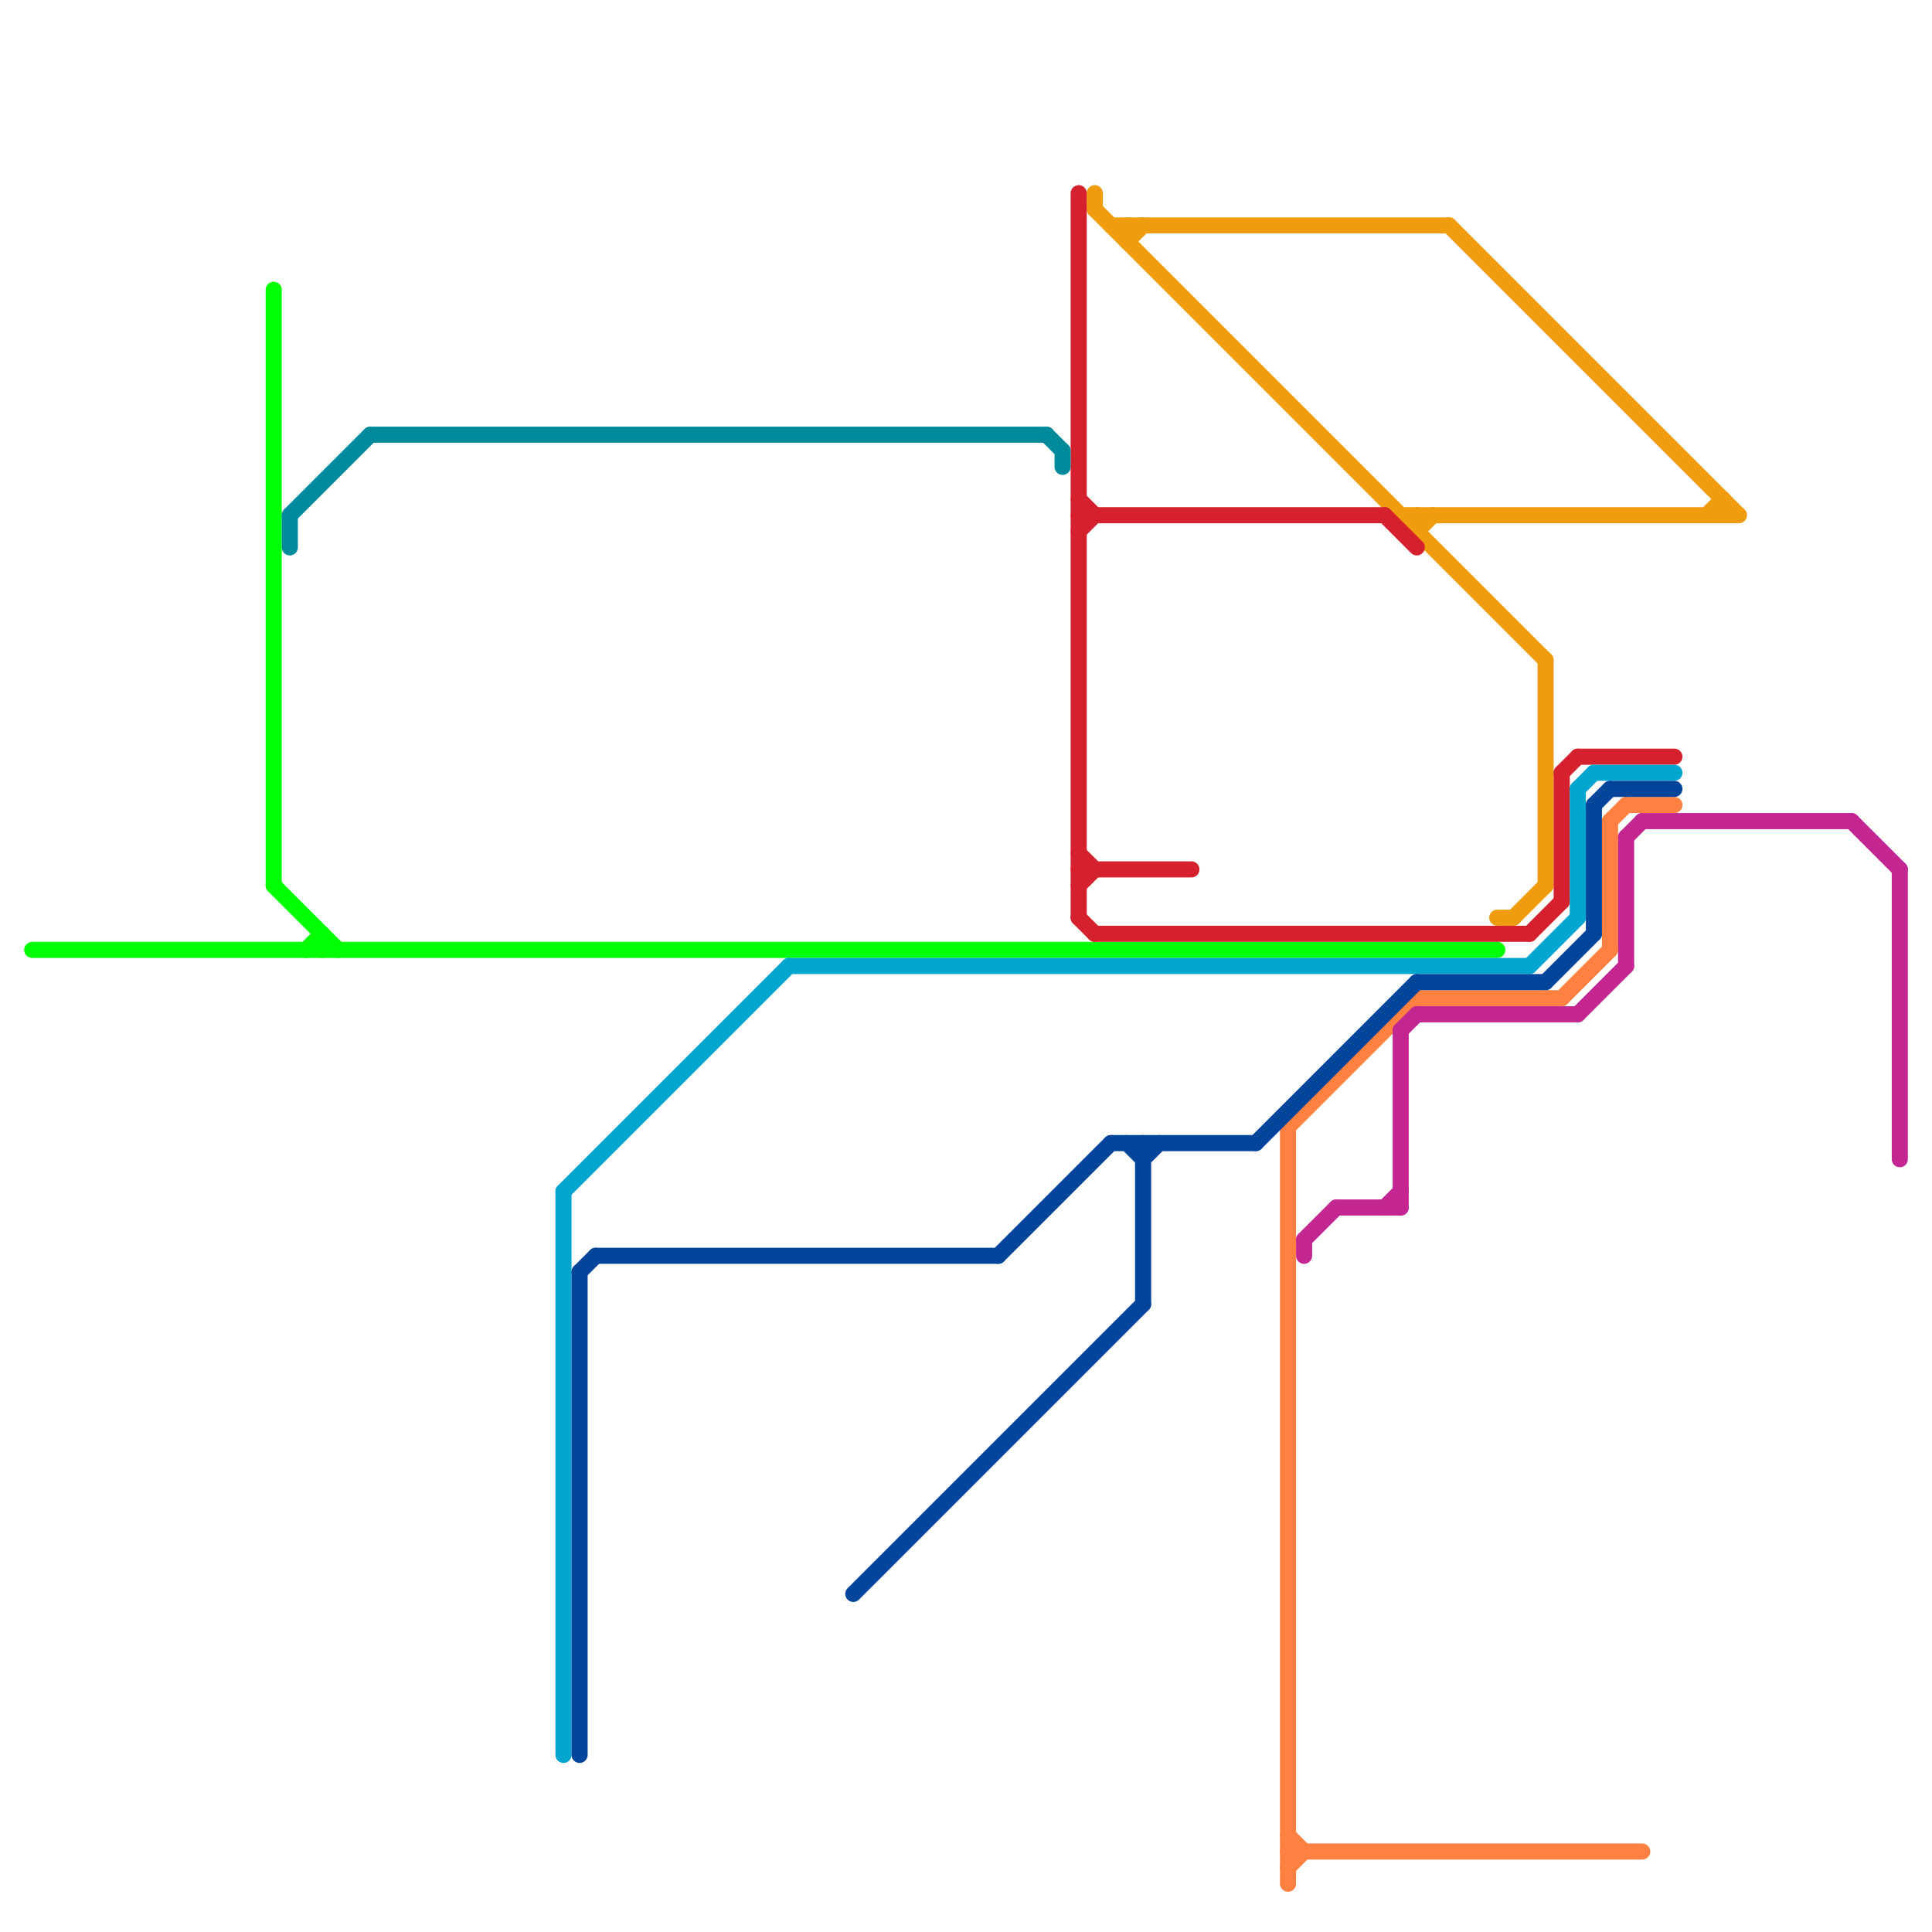 
<svg version="1.1" xmlns="http://www.w3.org/2000/svg" viewBox="0 0 120 120">
<style>text { font: 1px Helvetica; font-weight: 600; white-space: pre; dominant-baseline: central; } line { stroke-width: 1; fill: none; stroke-linecap: round; stroke-linejoin: round; } .c0 { stroke: #00ff00 } .c1 { stroke: #ff8040 } .c2 { stroke: #ef9c0e } .c3 { stroke: #d5212d } .c4 { stroke: #02a5ce } .c5 { stroke: #03459b } .c6 { stroke: #c32691 } .c7 { stroke: #018a9c }</style><defs><g id="wm-xf"><circle r="1.2" fill="#000"/><circle r="0.9" fill="#fff"/><circle r="0.6" fill="#000"/><circle r="0.3" fill="#fff"/></g><g id="wm"><circle r="0.6" fill="#000"/><circle r="0.3" fill="#fff"/></g></defs><line class="c0" x1="2" y1="59" x2="93" y2="59"/><line class="c0" x1="19" y1="59" x2="20" y2="58"/><line class="c0" x1="17" y1="18" x2="17" y2="55"/><line class="c0" x1="20" y1="58" x2="20" y2="59"/><line class="c0" x1="17" y1="55" x2="21" y2="59"/><line class="c1" x1="80" y1="115" x2="102" y2="115"/><line class="c1" x1="88" y1="62" x2="97" y2="62"/><line class="c1" x1="100" y1="51" x2="100" y2="59"/><line class="c1" x1="97" y1="62" x2="100" y2="59"/><line class="c1" x1="80" y1="70" x2="80" y2="117"/><line class="c1" x1="80" y1="70" x2="88" y2="62"/><line class="c1" x1="80" y1="116" x2="81" y2="115"/><line class="c1" x1="100" y1="51" x2="101" y2="50"/><line class="c1" x1="80" y1="114" x2="81" y2="115"/><line class="c1" x1="101" y1="50" x2="104" y2="50"/><line class="c2" x1="70" y1="14" x2="70" y2="15"/><line class="c2" x1="96" y1="41" x2="96" y2="55"/><line class="c2" x1="68" y1="12" x2="68" y2="13"/><line class="c2" x1="69" y1="14" x2="90" y2="14"/><line class="c2" x1="70" y1="15" x2="71" y2="14"/><line class="c2" x1="107" y1="31" x2="107" y2="32"/><line class="c2" x1="88" y1="33" x2="89" y2="32"/><line class="c2" x1="106" y1="32" x2="107" y2="31"/><line class="c2" x1="87" y1="32" x2="108" y2="32"/><line class="c2" x1="94" y1="57" x2="96" y2="55"/><line class="c2" x1="68" y1="13" x2="96" y2="41"/><line class="c2" x1="90" y1="14" x2="108" y2="32"/><line class="c2" x1="93" y1="57" x2="94" y2="57"/><line class="c2" x1="88" y1="32" x2="88" y2="33"/><line class="c3" x1="68" y1="58" x2="95" y2="58"/><line class="c3" x1="67" y1="54" x2="74" y2="54"/><line class="c3" x1="67" y1="31" x2="68" y2="32"/><line class="c3" x1="86" y1="32" x2="88" y2="34"/><line class="c3" x1="67" y1="55" x2="68" y2="54"/><line class="c3" x1="67" y1="33" x2="68" y2="32"/><line class="c3" x1="95" y1="58" x2="97" y2="56"/><line class="c3" x1="67" y1="57" x2="68" y2="58"/><line class="c3" x1="67" y1="32" x2="86" y2="32"/><line class="c3" x1="67" y1="12" x2="67" y2="57"/><line class="c3" x1="97" y1="48" x2="98" y2="47"/><line class="c3" x1="97" y1="48" x2="97" y2="56"/><line class="c3" x1="98" y1="47" x2="104" y2="47"/><line class="c3" x1="67" y1="53" x2="68" y2="54"/><line class="c4" x1="49" y1="60" x2="95" y2="60"/><line class="c4" x1="35" y1="74" x2="35" y2="109"/><line class="c4" x1="98" y1="49" x2="99" y2="48"/><line class="c4" x1="98" y1="49" x2="98" y2="57"/><line class="c4" x1="35" y1="74" x2="49" y2="60"/><line class="c4" x1="99" y1="48" x2="104" y2="48"/><line class="c4" x1="95" y1="60" x2="98" y2="57"/><line class="c5" x1="71" y1="71" x2="71" y2="81"/><line class="c5" x1="88" y1="61" x2="96" y2="61"/><line class="c5" x1="37" y1="78" x2="62" y2="78"/><line class="c5" x1="71" y1="72" x2="72" y2="71"/><line class="c5" x1="53" y1="99" x2="71" y2="81"/><line class="c5" x1="36" y1="79" x2="37" y2="78"/><line class="c5" x1="69" y1="71" x2="78" y2="71"/><line class="c5" x1="62" y1="78" x2="69" y2="71"/><line class="c5" x1="78" y1="71" x2="88" y2="61"/><line class="c5" x1="100" y1="49" x2="104" y2="49"/><line class="c5" x1="70" y1="71" x2="71" y2="72"/><line class="c5" x1="36" y1="79" x2="36" y2="109"/><line class="c5" x1="96" y1="61" x2="99" y2="58"/><line class="c5" x1="99" y1="50" x2="100" y2="49"/><line class="c5" x1="99" y1="50" x2="99" y2="58"/><line class="c6" x1="87" y1="64" x2="88" y2="63"/><line class="c6" x1="86" y1="75" x2="87" y2="74"/><line class="c6" x1="115" y1="51" x2="118" y2="54"/><line class="c6" x1="83" y1="75" x2="87" y2="75"/><line class="c6" x1="88" y1="63" x2="98" y2="63"/><line class="c6" x1="101" y1="52" x2="102" y2="51"/><line class="c6" x1="81" y1="77" x2="81" y2="78"/><line class="c6" x1="101" y1="52" x2="101" y2="60"/><line class="c6" x1="81" y1="77" x2="83" y2="75"/><line class="c6" x1="118" y1="54" x2="118" y2="72"/><line class="c6" x1="98" y1="63" x2="101" y2="60"/><line class="c6" x1="102" y1="51" x2="115" y2="51"/><line class="c6" x1="87" y1="64" x2="87" y2="75"/><line class="c7" x1="18" y1="32" x2="18" y2="34"/><line class="c7" x1="18" y1="32" x2="23" y2="27"/><line class="c7" x1="23" y1="27" x2="65" y2="27"/><line class="c7" x1="65" y1="27" x2="66" y2="28"/><line class="c7" x1="66" y1="28" x2="66" y2="29"/>
</svg>
